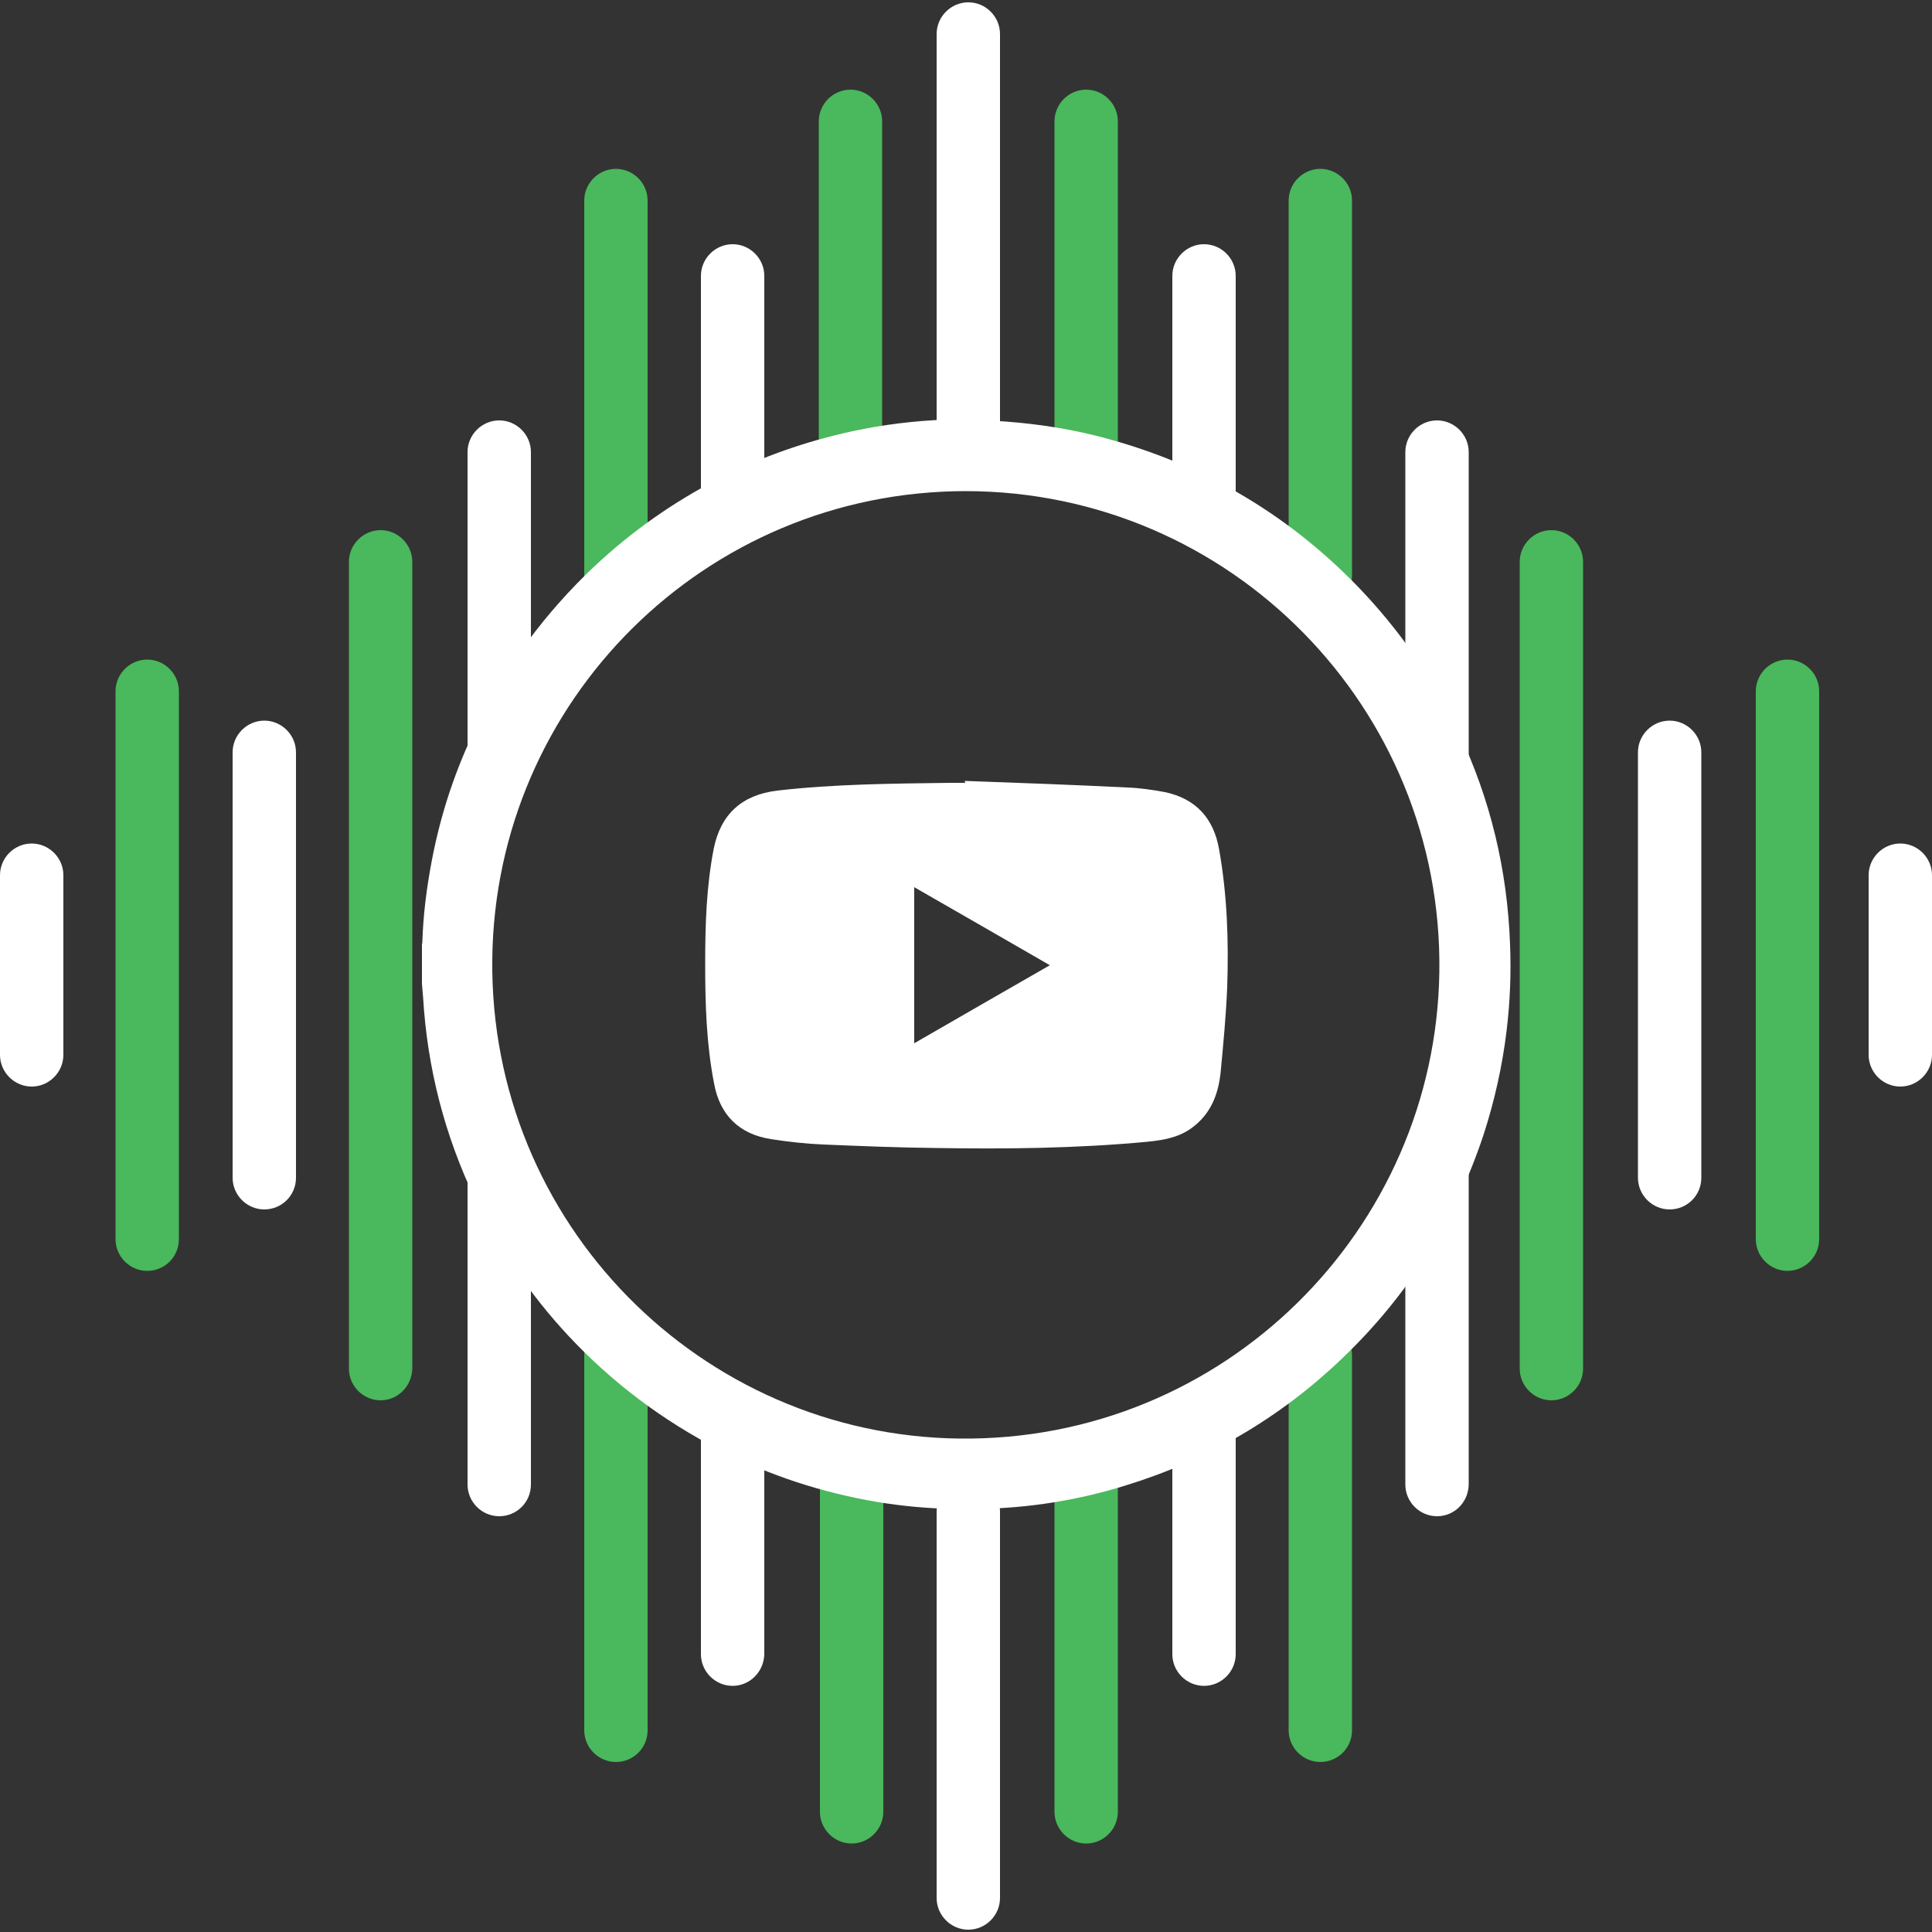 <svg version="1.1" id="Layer_1" xmlns="http://www.w3.org/2000/svg" x="0" y="0" viewBox="0 0 500 500" xml:space="preserve"><rect x="0" y="0" width="500" height="500" fill="#333333" stroke="none"/><style>.st0{fill:#fff}.st1{fill:#4ab85c}.st3{display:inline;fill:#fff}</style><path class="st0" d="M8.2 281.2c-4.5 0-8.2-3.7-8.2-8.2v-46.5c0-4.5 3.7-8.2 8.2-8.2 4.5 0 8.2 3.7 8.2 8.2V273c0 4.5-3.7 8.2-8.2 8.2zM129.2 205.3c-4.5 0-8.2-3.7-8.2-8.2V117c0-4.5 3.7-8.2 8.2-8.2 4.5 0 8.2 3.7 8.2 8.2v80.2c0 4.5-3.7 8.1-8.2 8.1zM129.2 392.4c-4.5 0-8.2-3.7-8.2-8.2V304c0-4.5 3.7-8.2 8.2-8.2 4.5 0 8.2 3.7 8.2 8.2v80.2c0 4.6-3.7 8.2-8.2 8.2zM371.9 392.4c-4.5 0-8.2-3.7-8.2-8.2V304c0-4.5 3.7-8.2 8.2-8.2 4.5 0 8.2 3.7 8.2 8.2v80.2c-.1 4.6-3.7 8.2-8.2 8.2z"/><path class="st1" d="M159.4 157.1c-4.5 0-8.2-3.7-8.2-8.2v-97c0-4.5 3.7-8.2 8.2-8.2 4.5 0 8.2 3.7 8.2 8.2v97c0 4.5-3.7 8.2-8.2 8.2zM159.4 456c-4.5 0-8.2-3.7-8.2-8.2v-97c0-4.5 3.7-8.2 8.2-8.2 4.5 0 8.2 3.7 8.2 8.2v97c0 4.6-3.7 8.2-8.2 8.2zM341.7 456c-4.5 0-8.2-3.7-8.2-8.2v-97c0-4.5 3.7-8.2 8.2-8.2 4.5 0 8.2 3.7 8.2 8.2v97c0 4.6-3.7 8.2-8.2 8.2zM341.7 157.1c-4.5 0-8.2-3.7-8.2-8.2v-97c0-4.5 3.7-8.2 8.2-8.2 4.5 0 8.2 3.7 8.2 8.2v97c0 4.5-3.7 8.2-8.2 8.2zM220.1 123.8c-4.5 0-8.2-3.7-8.2-8.2V31.4c0-4.5 3.7-8.2 8.2-8.2 4.5 0 8.2 3.7 8.2 8.2v84.2c-.1 4.5-3.7 8.2-8.2 8.2zM281.1 123.8c-4.5 0-8.2-3.7-8.2-8.2V31.4c0-4.5 3.7-8.2 8.2-8.2 4.5 0 8.2 3.7 8.2 8.2v84.2c0 4.5-3.7 8.2-8.2 8.2zM281.1 477.1c-4.5 0-8.2-3.7-8.2-8.2v-84.2c0-4.5 3.7-8.2 8.2-8.2 4.5 0 8.2 3.7 8.2 8.2v84.2c0 4.5-3.7 8.2-8.2 8.2zM220.4 477.1c-4.5 0-8.2-3.7-8.2-8.2v-84.2c0-4.5 3.7-8.2 8.2-8.2 4.5 0 8.2 3.7 8.2 8.2v84.2c0 4.5-3.7 8.2-8.2 8.2z"/><path class="st0" d="M371.9 205.3c-4.5 0-8.2-3.7-8.2-8.2V117c0-4.5 3.7-8.2 8.2-8.2 4.5 0 8.2 3.7 8.2 8.2v80.2c-.1 4.5-3.7 8.1-8.2 8.1zM189.6 137.2c-4.5 0-8.2-3.7-8.2-8.2V71.4c0-4.5 3.7-8.2 8.2-8.2 4.5 0 8.2 3.7 8.2 8.2V129c-.1 4.5-3.7 8.2-8.2 8.2zM189.6 436.3c-4.5 0-8.2-3.7-8.2-8.2v-57.6c0-4.5 3.7-8.2 8.2-8.2 4.5 0 8.2 3.7 8.2 8.2v57.6c-.1 4.5-3.7 8.2-8.2 8.2zM250.6 117.1c-4.5 0-8.2-3.7-8.2-8.2V8.8c0-4.5 3.7-8.2 8.2-8.2 4.5 0 8.2 3.7 8.2 8.2v100.1c0 4.5-3.7 8.2-8.2 8.2zM250.6 499.4c-4.5 0-8.2-3.7-8.2-8.2V391.1c0-4.5 3.7-8.2 8.2-8.2 4.5 0 8.2 3.7 8.2 8.2v100.1c0 4.5-3.7 8.2-8.2 8.2zM311.6 137.2c-4.5 0-8.2-3.7-8.2-8.2V71.4c0-4.5 3.7-8.2 8.2-8.2 4.5 0 8.2 3.7 8.2 8.2V129c0 4.5-3.7 8.2-8.2 8.2zM311.6 436.3c-4.5 0-8.2-3.7-8.2-8.2v-57.6c0-4.5 3.7-8.2 8.2-8.2 4.5 0 8.2 3.7 8.2 8.2v57.6c0 4.5-3.7 8.2-8.2 8.2zM491.8 281.2c-4.5 0-8.2-3.7-8.2-8.2v-46.5c0-4.5 3.7-8.2 8.2-8.2 4.5 0 8.2 3.7 8.2 8.2V273c0 4.5-3.7 8.2-8.2 8.2z"/><path class="st1" d="M38.1 328.9c-4.5 0-8.2-3.7-8.2-8.2V178.9c0-4.5 3.7-8.2 8.2-8.2 4.5 0 8.2 3.7 8.2 8.2v141.8c0 4.5-3.6 8.2-8.2 8.2zM462.6 328.9c-4.5 0-8.2-3.7-8.2-8.2V178.9c0-4.5 3.7-8.2 8.2-8.2 4.5 0 8.2 3.7 8.2 8.2v141.8c0 4.5-3.7 8.2-8.2 8.2z"/><path class="st0" d="M68.4 313c-4.5 0-8.2-3.7-8.2-8.2V194.7c0-4.5 3.7-8.2 8.2-8.2 4.5 0 8.2 3.7 8.2 8.2v110.1c0 4.6-3.7 8.2-8.2 8.2zM432.1 313c-4.5 0-8.2-3.7-8.2-8.2V194.7c0-4.5 3.7-8.2 8.2-8.2 4.5 0 8.2 3.7 8.2 8.2v110.1c0 4.6-3.7 8.2-8.2 8.2z"/><path class="st1" d="M98.5 362.4c-4.5 0-8.2-3.7-8.2-8.2V145.4c0-4.5 3.7-8.2 8.2-8.2 4.5 0 8.2 3.7 8.2 8.2v208.8c-.1 4.5-3.7 8.2-8.2 8.2zM401.5 362.4c-4.5 0-8.2-3.7-8.2-8.2V145.4c0-4.5 3.7-8.2 8.2-8.2 4.5 0 8.2 3.7 8.2 8.2v208.8c0 4.5-3.7 8.2-8.2 8.2z"/><path class="st0" d="M245.8 108.7h8.2c1.1.1 2.2.2 3.3.2 8.8.5 17.6 1.7 26.1 3.8 26.4 6.6 49.1 19.6 68 39.1 10.7 11.1 19.4 23.6 26 37.5 8.3 17.4 12.7 35.8 13.4 55.1.3 7.5 0 15-.9 22.4-1.1 9.1-3.1 18-5.9 26.7-7.4 22.4-19.6 41.8-36.7 58.1-16.1 15.4-34.9 26.4-56.2 32.9-12.3 3.8-24.9 5.8-37.7 6-.2 0-.4.1-.5.1h-5.4c-.2 0-.4-.1-.6-.1-6.7-.1-13.3-.7-19.9-1.8-14.2-2.4-27.8-6.8-40.6-13.4-14.8-7.6-27.9-17.4-39.3-29.6-9.8-10.5-17.8-22.3-24.1-35.3-7.9-16.5-12.4-33.9-13.5-52.2l-.3-3.6v-10.2c0-.2.1-.3.1-.5.2-7 1.1-14 2.4-20.9 2.3-12.3 6.2-24 11.7-35.2 7.6-15.6 17.8-29.3 30.4-41.2 9.7-9.1 20.5-16.7 32.4-22.8 10.9-5.6 22.4-9.6 34.4-12.2 7.9-1.7 16-2.7 24.1-3 .2.3.7.2 1.1.1zm4.2 18.4c-67.5 0-121.9 54.3-122.6 121.2-.7 68.3 54 123.2 120.9 124 68.5.8 123.2-54.1 124.2-120.7 1-68.4-54.1-124.4-122.5-124.5z"/><path class="st0" d="M249.7 202.1c14 .5 27.9 1 41.9 1.7 3.3.1 6.6.6 9.9 1.2 8 1.7 12.6 6.8 14 14.8 2.1 11.8 2.5 23.7 2.1 35.6-.3 7.4-1 14.7-1.7 22.1-.6 5.8-2.6 10.9-7.6 14.5-3.5 2.5-7.5 3.1-11.5 3.5-18.2 1.7-36.4 1.9-54.6 1.6-9.7-.1-19.4-.5-29.1-.9-4.6-.2-9.1-.7-13.6-1.4-8.2-1.3-13.2-6.2-14.7-14.4-2-10.3-2.3-20.6-2.3-31 0-10 .3-19.9 2.2-29.7 1.8-9 7.3-14 16.5-15.1 14.8-1.7 29.6-1.8 44.5-2h4.1c-.1-.2-.1-.4-.1-.5zM236.6 270c11.8-6.8 23.4-13.5 35.1-20.2-11.8-6.8-23.4-13.5-35.1-20.2V270z"/></svg>